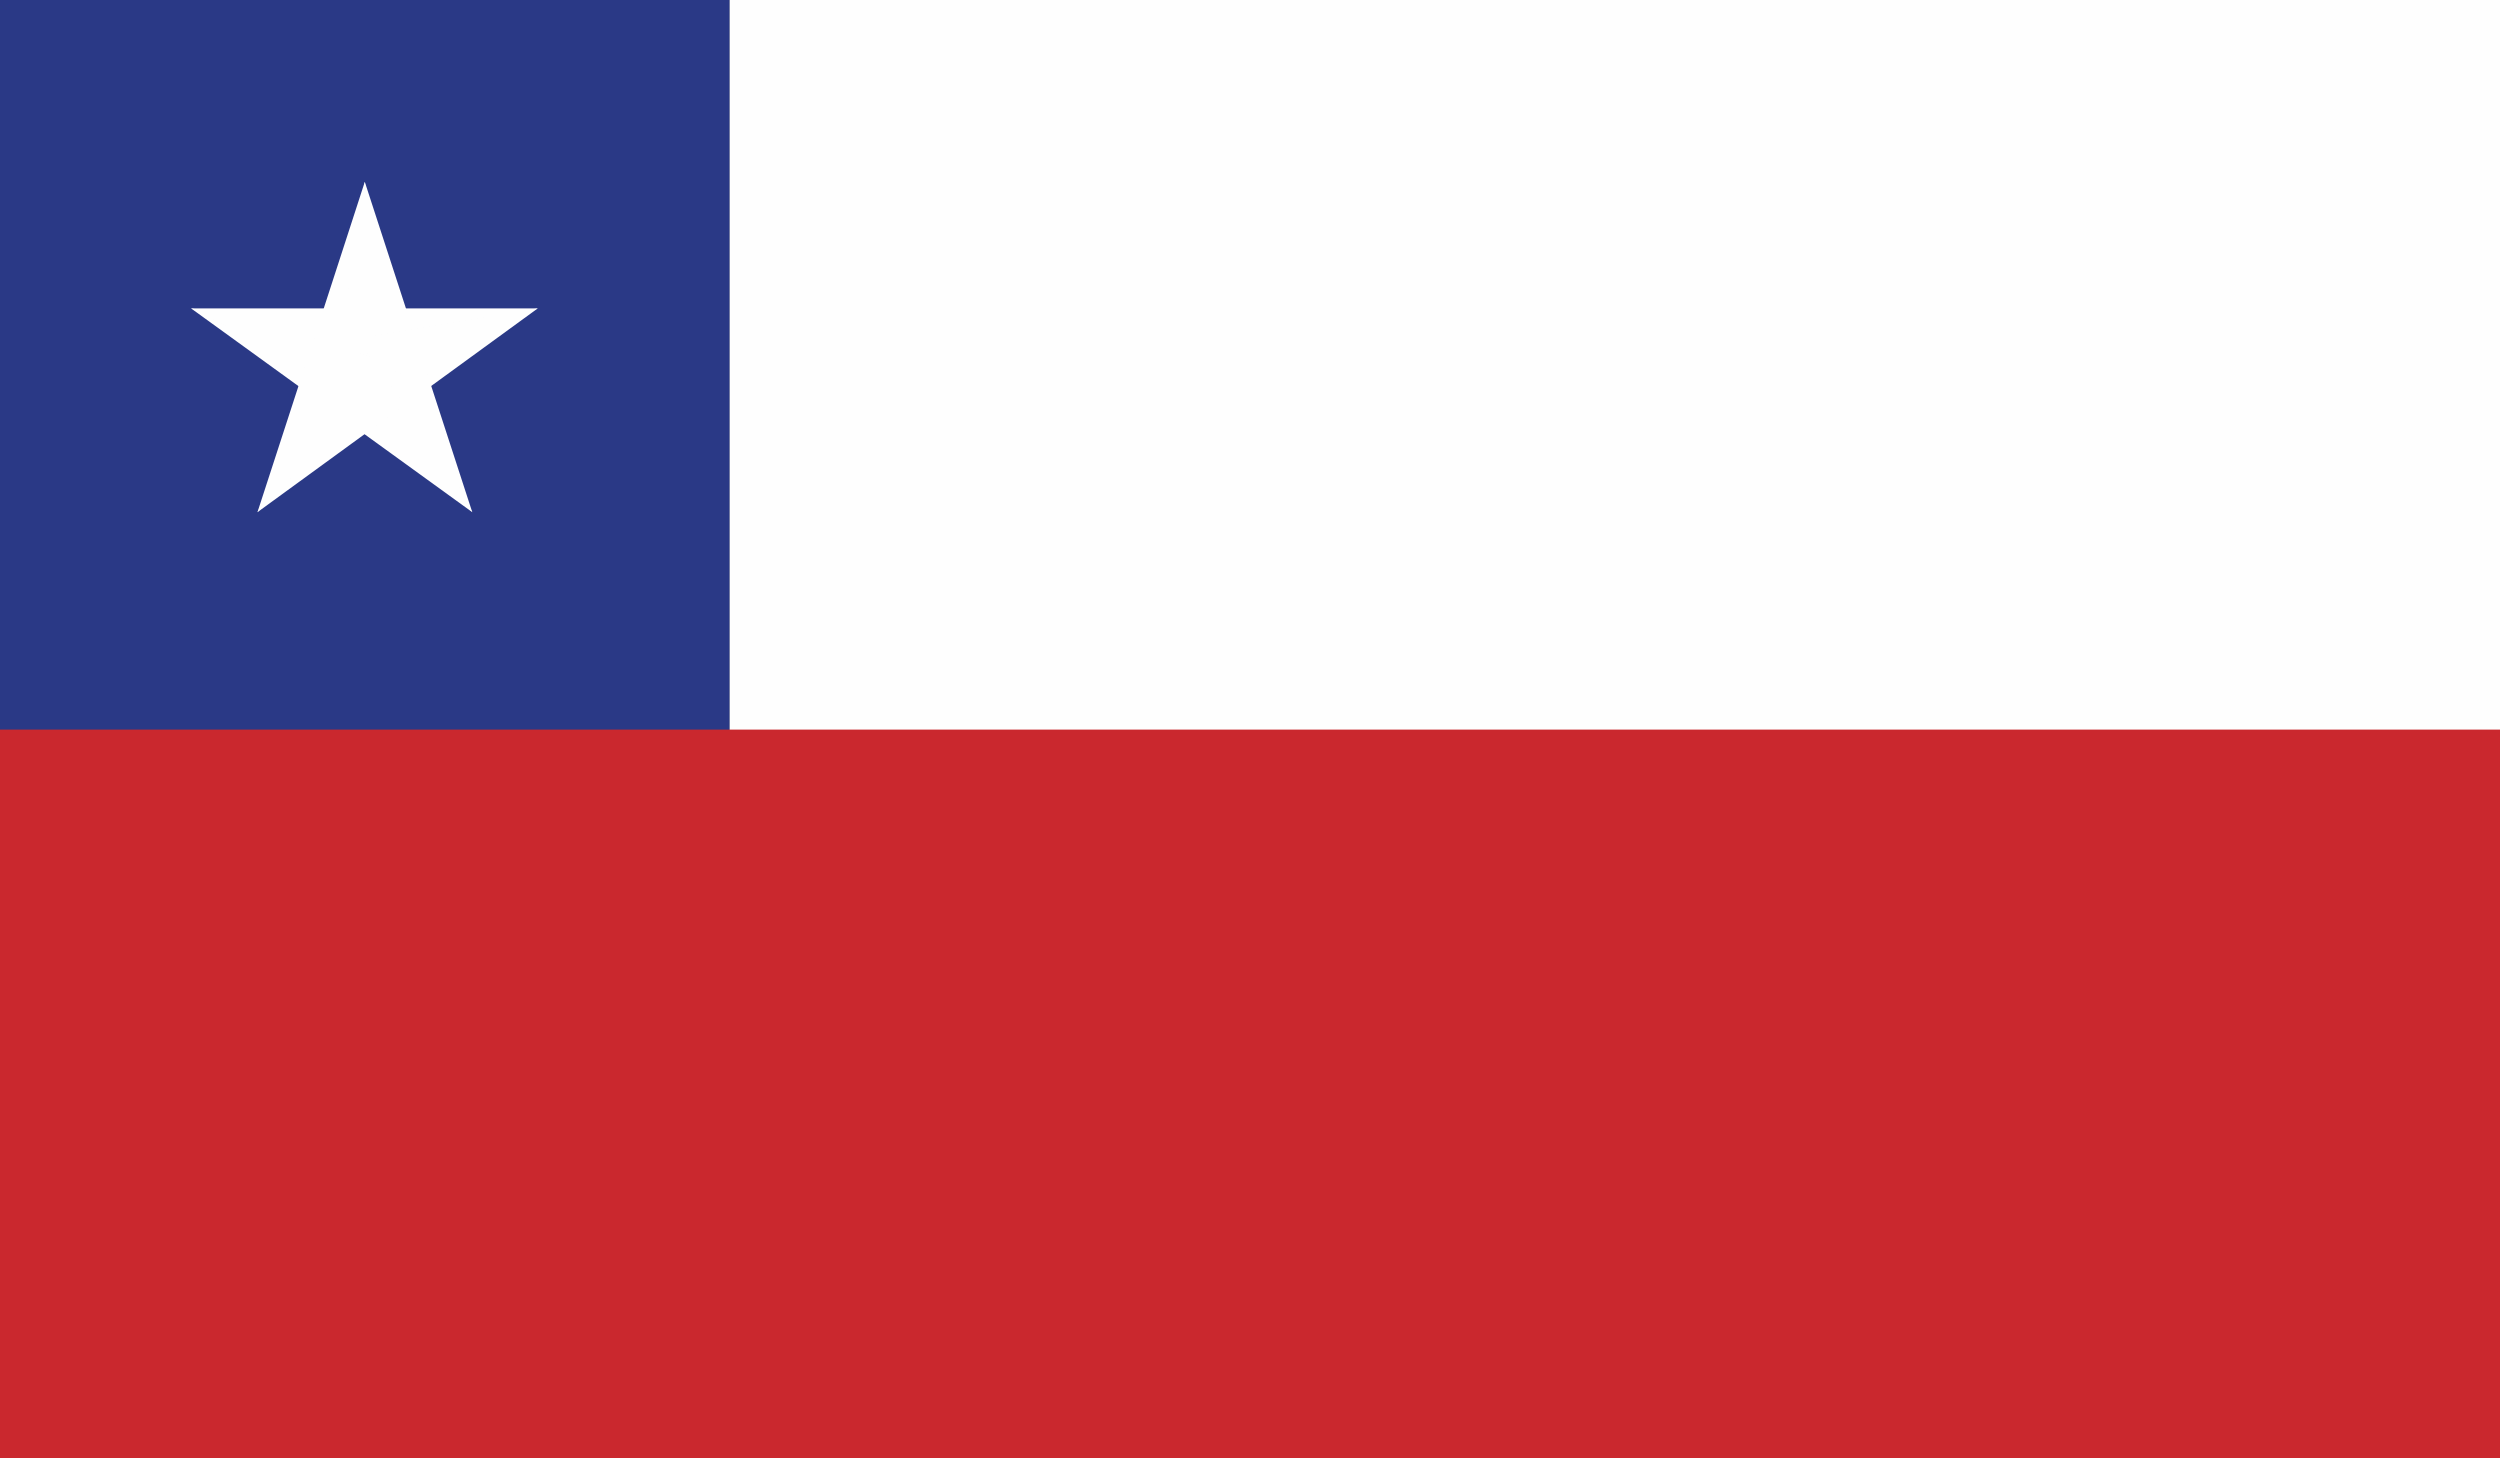 <?xml version="1.0" encoding="UTF-8"?>
<svg xmlns="http://www.w3.org/2000/svg" id="Laag_1" data-name="Laag 1" viewBox="0 0 165.37 96.46">
  <rect x="0" y="0" width="165.37" height="96.46" fill="#808080" stroke="none"/>
  <defs>
    <style>
      .cls-1 {
        fill: #fefefe;
      }

      .cls-1, .cls-2, .cls-3 {
        fill-rule: evenodd;
      }

      .cls-2 {
        fill: #2a3986;
      }

      .cls-3 {
        fill: #ca282e;
      }
    </style>
  </defs>
  <path class="cls-2" d="M0,96.46h48.27V0H0v96.46"></path>
  <path class="cls-1" d="M48.27,96.46h117.1V0H48.27v96.46"></path>
  <path class="cls-3" d="M0,96.46h165.37v-48.2H0v48.2"></path>
  <path class="cls-1" d="M24.13,12.03l-3.73,11.5,5.72,1.86-1.99-13.36Z"></path>
  <path class="cls-1" d="M24.13,12.03l3.74,11.5-5.78,1.86,2.04-13.36Z"></path>
  <path class="cls-1" d="M35.57,20.4h-12.04v6.02l12.04-6.02Z"></path>
  <path class="cls-1" d="M35.57,20.4l-9.75,7.1-3.55-4.88,13.3-2.22Z"></path>
  <path class="cls-1" d="M12.64,20.4l9.81,7.1,3.49-4.88-13.3-2.22Z"></path>
  <path class="cls-1" d="M12.64,20.4h12.1v6.02l-12.1-6.02Z"></path>
  <path class="cls-1" d="M31.24,33.88l-3.74-11.5-5.71,1.87,9.45,9.63Z"></path>
  <path class="cls-1" d="M31.24,33.88l-9.81-7.1,3.61-4.88,6.2,11.98Z"></path>
  <path class="cls-1" d="M17.03,33.88l9.75-7.1-3.55-4.88-6.2,11.98Z"></path>
  <path class="cls-1" d="M17.03,33.88l3.74-11.5,5.71,1.87-9.45,9.63Z"></path>
</svg>
